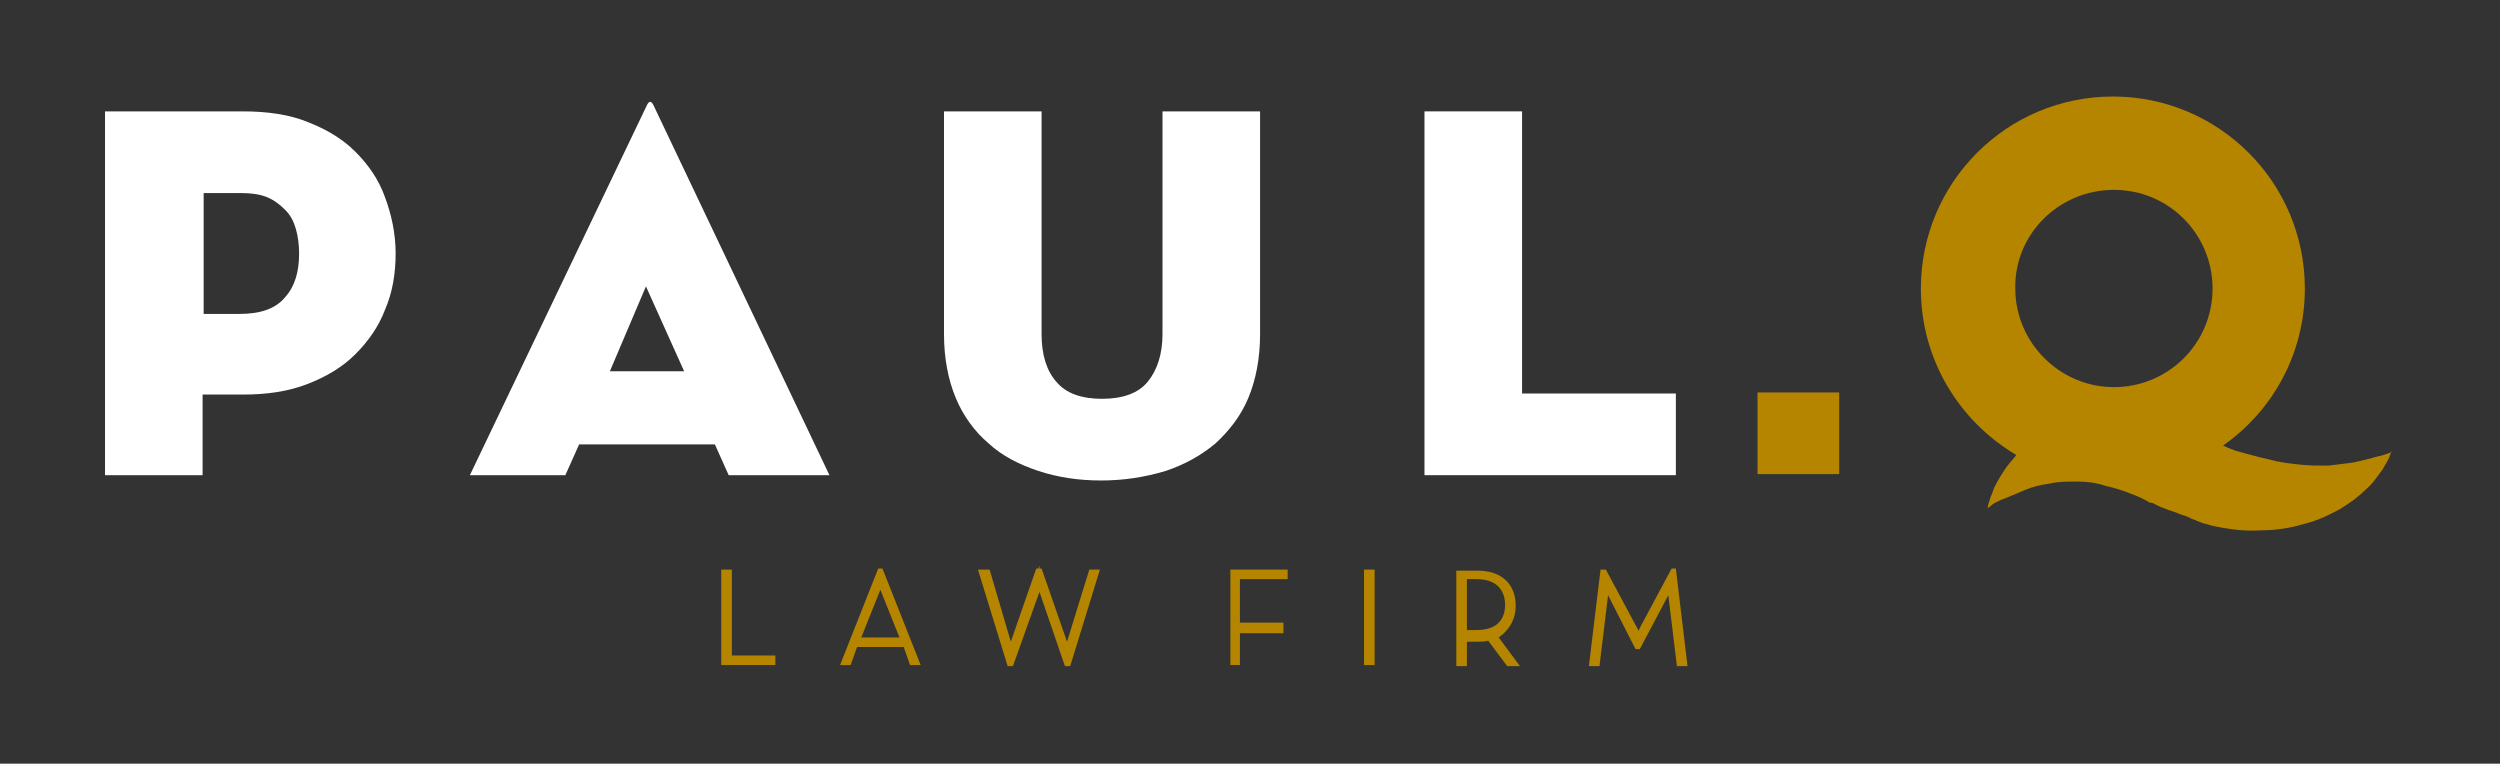 <svg xmlns="http://www.w3.org/2000/svg" xmlns:xlink="http://www.w3.org/1999/xlink" version="1.1" id="Layer_1" x="0px" y="0px" viewBox="0 0 235.7 72" xml:space="preserve" enable-background="new 0 0 235.7 72">
  <rect x="0" y="0" width="235.7" height="72" fill="#333333" stroke="none"/>
  <style type="text/css">

	.st0{fill:#FFFFFF;}
	.st1{fill:#B58500;}

  </style>
  <g>
    <path class="st0" d="M22.5 29.6c2.1 0 3.5-0.5 4.4-1.6 0.9-1 1.3-2.4 1.3-4.1 0-0.8-0.1-1.6-0.3-2.3 -0.2-0.7-0.5-1.3-1-1.8 -0.5-0.5-1-0.9-1.7-1.2 -0.7-0.3-1.6-0.4-2.6-0.4h-3.4v11.4H22.5zM19.1 44.8H9.9V10.5h13c2.3 0 4.4 0.3 6.1 1 1.8 0.7 3.3 1.6 4.5 2.8 1.2 1.2 2.2 2.6 2.8 4.3 0.6 1.6 1 3.4 1 5.3 0 1.9-0.3 3.7-1 5.3 -0.6 1.6-1.6 3-2.8 4.2 -1.2 1.2-2.7 2.1-4.5 2.8 -1.8 0.7-3.8 1-6.1 1h-3.8V44.8z"/>
    <path class="st0" d="M60.9 27l-3.4 8h7L60.9 27zM53.3 44.8h-9L61 9.9c0.1-0.2 0.2-0.3 0.3-0.3 0.1 0 0.2 0.1 0.3 0.3l16.6 34.9h-9.5l-1.3-2.9H54.6L53.3 44.8z"/>
    <path class="st0" d="M103.8 45.3c-2.1 0-4.1-0.3-5.9-0.9 -1.8-0.6-3.4-1.4-4.7-2.6 -1.3-1.1-2.4-2.6-3.1-4.3 -0.7-1.7-1.1-3.7-1.1-6v-21h9.2v21c0 2 0.5 3.5 1.4 4.5 0.9 1.1 2.4 1.6 4.3 1.6 1.9 0 3.4-0.5 4.3-1.6 0.9-1.1 1.4-2.6 1.4-4.5v-21h9.2v21c0 2.3-0.4 4.3-1.1 6 -0.7 1.7-1.8 3.1-3.1 4.3 -1.3 1.1-2.9 2-4.7 2.6C107.9 45 105.9 45.3 103.8 45.3"/>
    <polygon class="st0" points="134.3 10.5 143.5 10.5 143.5 37.1 158 37.1 158 44.8 134.3 44.8 "/>
  </g>
  <g>
    <path class="st1" d="M199.3 17.9c5.2 0 9.3 4.2 9.3 9.3 0 5.2-4.2 9.3-9.3 9.3s-9.3-4.2-9.3-9.3C189.9 22.1 194.1 17.9 199.3 17.9M225.3 42.7c-0.1 0-0.2 0.1-0.3 0.1 -0.1 0-0.2 0.1-0.3 0.1 -0.1 0-0.2 0.1-0.4 0.1 -0.1 0-0.3 0.1-0.4 0.1 -0.6 0.2-1.2 0.3-2 0.5 -0.7 0.1-1.6 0.2-2.4 0.3 -0.9 0-1.8 0-2.7-0.1 -0.9-0.1-1.9-0.2-2.9-0.5 -1-0.2-2-0.5-3.1-0.8 -0.3-0.1-0.5-0.2-0.8-0.3 -0.1-0.1-0.3-0.1-0.4-0.2 4.7-3.3 7.7-8.7 7.7-14.8 0-10-8.1-18.1-18.1-18.1 -10 0-18.1 8.1-18.1 18.1 0 6.7 3.6 12.5 9 15.7 -0.3 0.4-0.6 0.7-0.9 1.1 -0.5 0.7-0.9 1.4-1.2 2 -0.1 0.3-0.2 0.6-0.3 0.8 -0.1 0.2-0.1 0.4-0.2 0.6 -0.1 0.3-0.1 0.5-0.1 0.5s0.2-0.1 0.4-0.3c0.1-0.1 0.3-0.2 0.5-0.3 0.2-0.1 0.4-0.2 0.7-0.3 0.5-0.2 1.2-0.5 1.9-0.8 0.7-0.3 1.5-0.5 2.3-0.6 0.8-0.2 1.7-0.2 2.6-0.2 0.9 0 1.8 0.1 2.7 0.4 0.9 0.2 1.8 0.5 2.8 0.9 0.5 0.2 0.9 0.4 1.4 0.7l0.1 0 0 0 0.1 0 0.2 0.1 0.4 0.2 0.2 0.1 0.3 0.1 0.5 0.2 0.3 0.1 0.3 0.1 0.5 0.2c0.3 0.1 0.7 0.2 1 0.4 0.2 0.1 0.4 0.1 0.5 0.2 0.2 0.1 0.4 0.1 0.5 0.2 0.4 0.1 0.7 0.2 1.1 0.3 1.5 0.3 2.9 0.5 4.4 0.4 1.4 0 2.8-0.2 4.1-0.6 1.3-0.3 2.5-0.9 3.4-1.4 1-0.6 1.8-1.2 2.5-1.9 0.7-0.6 1.1-1.3 1.5-1.8 0.3-0.5 0.6-1 0.7-1.3 0.1-0.3 0.2-0.5 0.2-0.5S225.6 42.6 225.3 42.7"/>
    <rect x="165.7" y="37" class="st1" width="7.7" height="7.7"/>
    <polygon class="st1" points="69 53.7 68 53.7 68 62.7 73.1 62.7 73.1 61.8 69 61.8 "/>
    <path class="st1" d="M81.2 60.1l1.8-4.5c0 0 0-0.1 0-0.1 0 0 0 0 0 0.1l1.8 4.5H81.2zM82.8 53.6l-3.6 9.1h1l0.6-1.7h4.4l0.6 1.7h1l-3.6-9.1H82.8z"/>
    <polygon class="st1" points="100.6 60.5 98.2 53.6 98 53.6 98 53.3 97.9 53.6 97.7 53.6 95.3 60.5 93.3 53.7 92.2 53.7 95 62.8 95.5 62.8 98 55.8 100.4 62.8 100.9 62.8 103.7 53.7 102.7 53.7 "/>
    <polygon class="st1" points="116 62.7 116.9 62.7 116.9 59.7 121 59.7 121 58.7 116.9 58.7 116.9 54.6 121.4 54.6 121.4 53.7 116 53.7 "/>
    <rect x="128.6" y="53.7" class="st1" width="1" height="9"/>
    <path class="st1" d="M138.3 54.6h0.9c2.3 0 2.7 1.5 2.7 2.4 0 0.9-0.3 2.4-2.7 2.4h-0.9V54.6zM142.9 57.1c0-2.1-1.4-3.3-3.6-3.3h-2v9h1v-2.3h1c0.3 0 0.7 0 1-0.1l1.8 2.4h1.2l-2-2.7C142.3 59.4 142.9 58.4 142.9 57.1"/>
    <path class="st1" d="M158 53.6h-0.4l-3 5.6c0 0.1-0.1 0.2-0.1 0.3 0-0.1-0.1-0.2-0.1-0.2l-3-5.6h-0.5l-1.1 9.1h1l0.8-6.6c0 0 0 0 0-0.1 0 0 0 0 0 0l2.6 5.1h0.4l2.7-5.1c0 0 0 0 0 0 0 0 0 0 0 0.1l0.8 6.6h1L158 53.6z"/>
  </g>
</svg>
